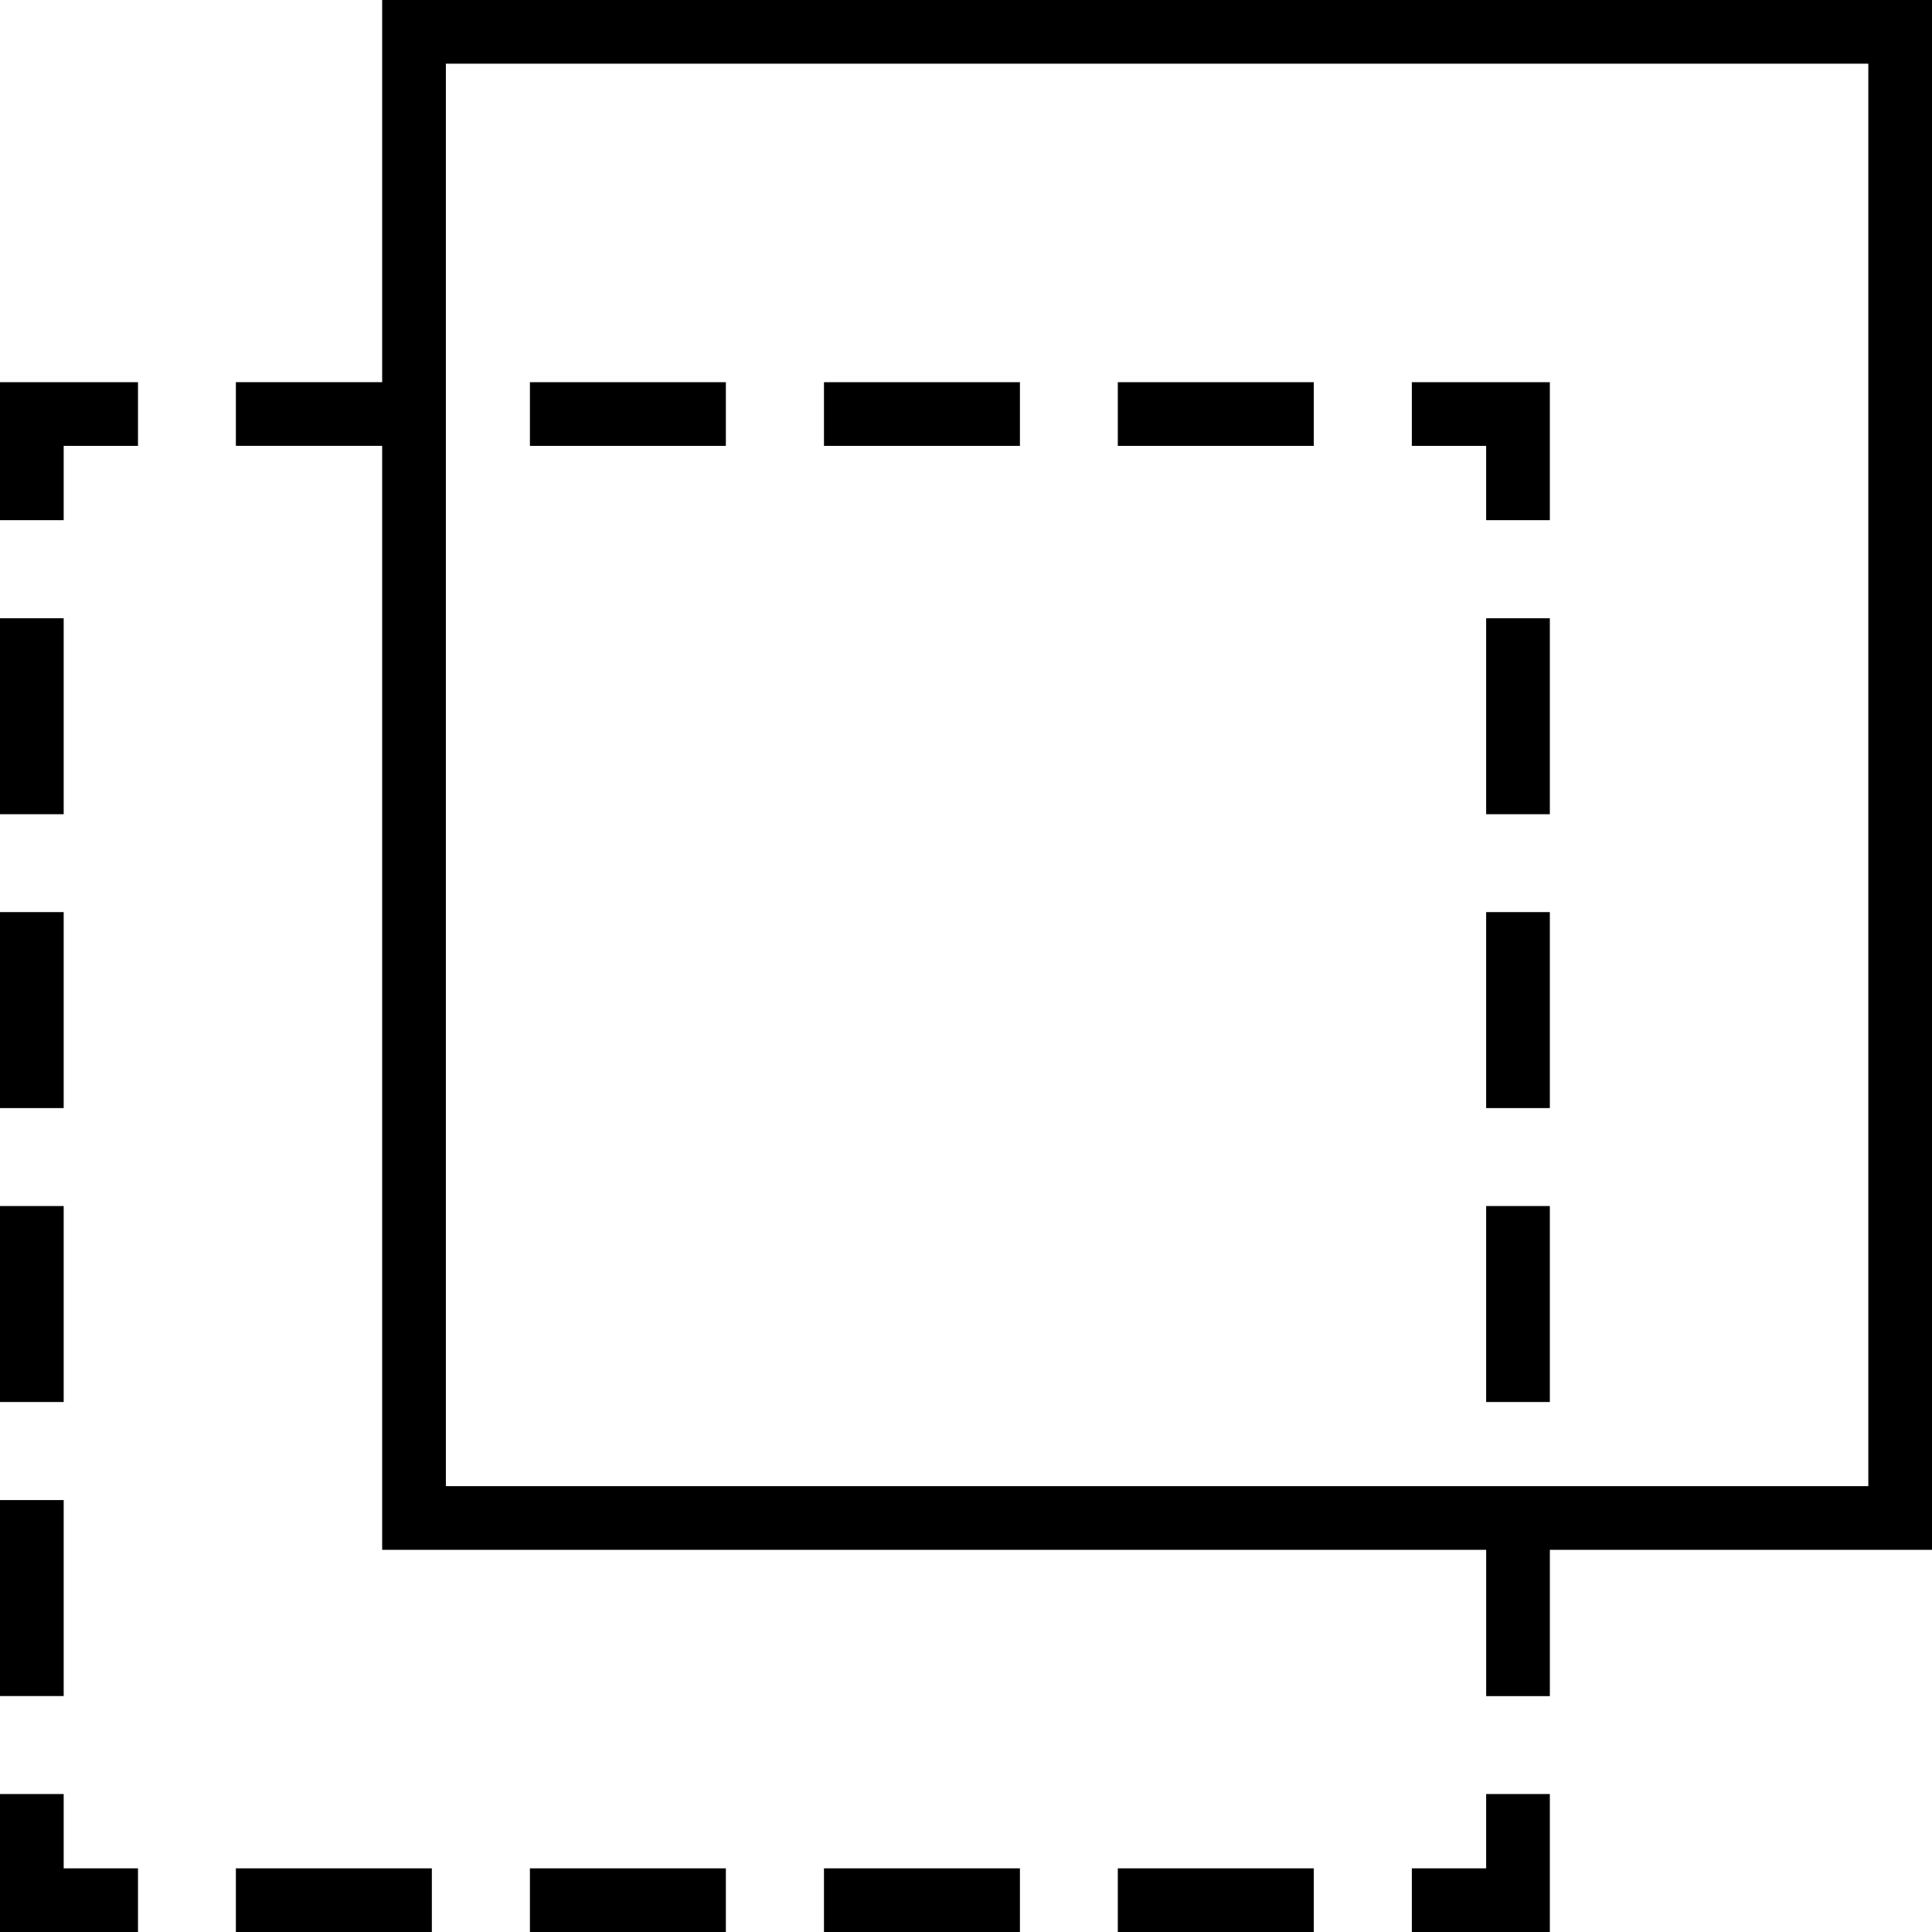 <svg xmlns="http://www.w3.org/2000/svg" fill="none" viewBox="0 0 78 78" height="78" width="78">
<path fill="black" d="M60 75.43H57V78.001H62.571V72.43H60V75.43Z"></path>
<path fill="black" d="M29.305 75.43H21.394V78.001H29.305V75.43Z"></path>
<path fill="black" d="M17.435 75.43H9.523V78.001H17.435V75.43Z"></path>
<path fill="black" d="M53.04 75.43H45.129V78.001H53.04V75.43Z"></path>
<path fill="black" d="M41.177 75.43H33.266V78.001H41.177V75.43Z"></path>
<path fill="black" d="M2.571 72.43H0V78.001H5.571V75.43H2.571V72.43Z"></path>
<path fill="black" d="M2.571 24.961H0V32.872H2.571V24.961Z"></path>
<path fill="black" d="M2.571 36.824H0V44.736H2.571V36.824Z"></path>
<path fill="black" d="M2.571 48.691H0V56.603H2.571V48.691Z"></path>
<path fill="black" d="M2.571 60.562H0V68.474H2.571V60.562Z"></path>
<path fill="black" d="M0 21.001H2.571V18.001H5.571V15.43H0V21.001Z"></path>
<path fill="black" d="M29.305 15.43H21.394V18.001H29.305V15.43Z"></path>
<path fill="black" d="M41.177 15.43H33.266V18.001H41.177V15.43Z"></path>
<path fill="black" d="M53.04 15.43H45.129V18.001H53.04V15.43Z"></path>
<path fill="black" d="M60 21.001H62.571V15.43H57V18.001H60V21.001Z"></path>
<path fill="black" d="M62.571 48.691H60V56.603H62.571V48.691Z"></path>
<path fill="black" d="M62.571 36.824H60V44.736H62.571V36.824Z"></path>
<path fill="black" d="M62.571 24.961H60V32.872H62.571V24.961Z"></path>
<path fill="black" d="M78.001 0H15.429V15.429H9.523V18H15.429V62.571H60.001V68.477H62.572V62.571H78.001V0ZM75.429 60H18.001V2.571H75.429V60Z"></path>
</svg>
